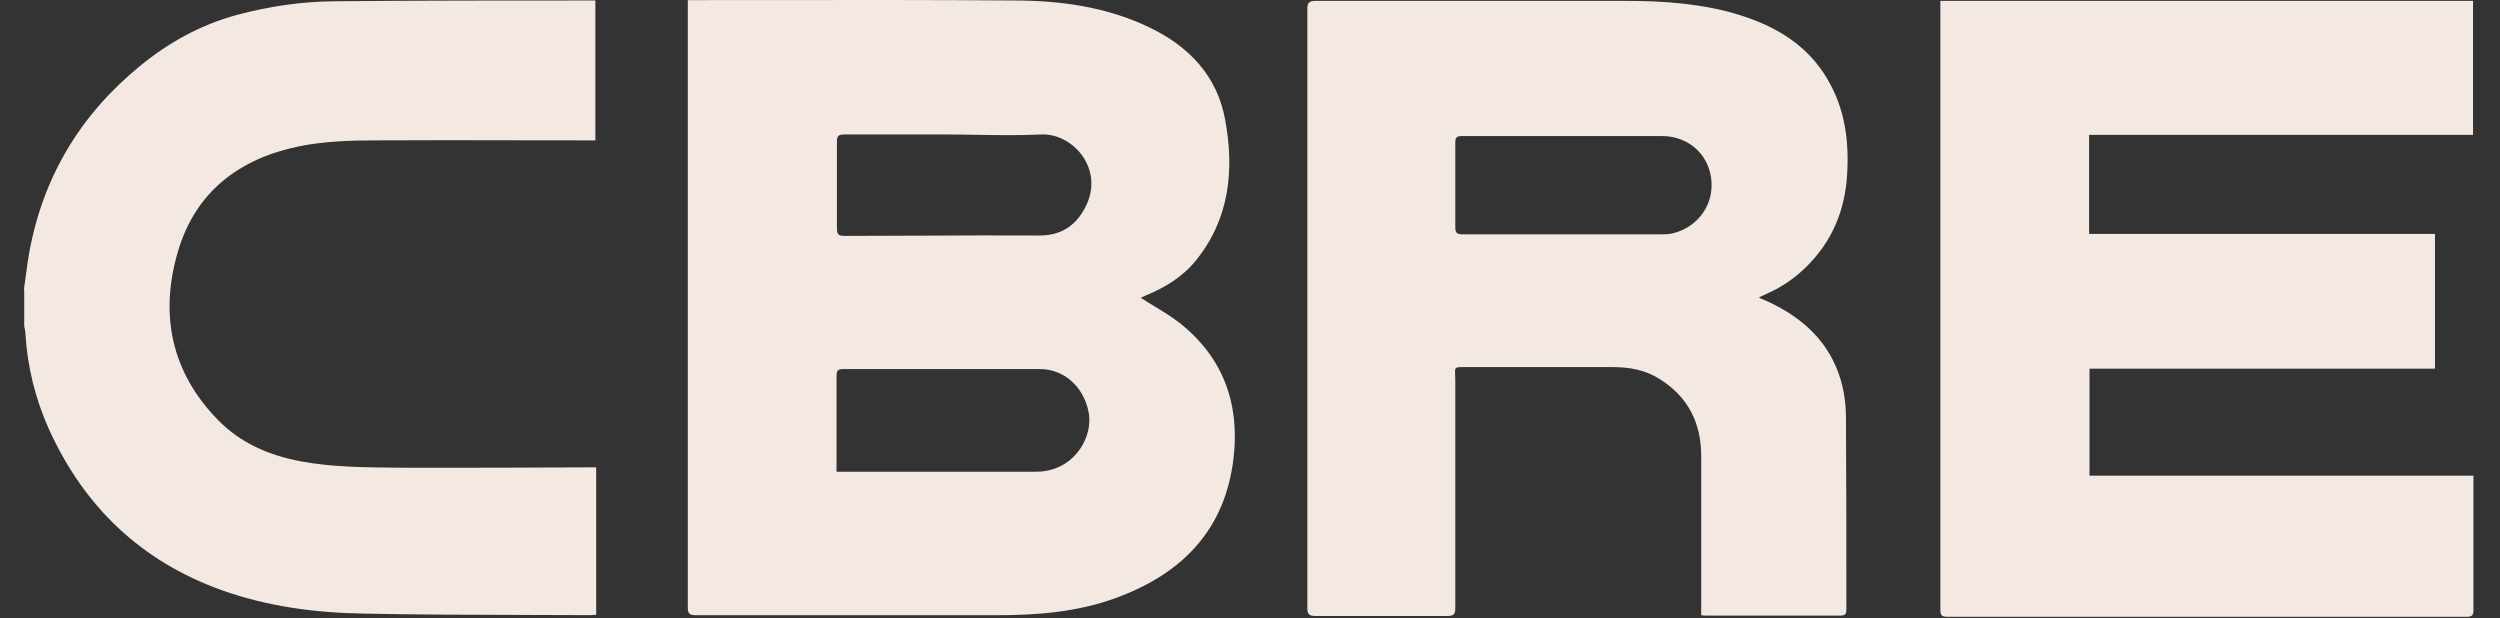 <svg width="93" height="23" viewBox="0 0 93 23" fill="none" xmlns="http://www.w3.org/2000/svg">
<rect x="0" y="0" width="93" height="23" fill="#333333" stroke="none"/>
<path fill-rule="evenodd" clip-rule="evenodd" d="M31.415 5.002H35.162C35.561 5.002 35.959 5.008 36.355 5.015C37.147 5.028 37.937 5.041 38.733 5.002C39.884 4.943 41.138 6.284 40.356 7.744C40.002 8.407 39.456 8.761 38.674 8.761C37.222 8.752 35.77 8.759 34.318 8.766C33.35 8.771 32.383 8.776 31.415 8.776C31.193 8.776 31.134 8.717 31.134 8.496V5.267C31.134 5.046 31.208 5.002 31.415 5.002ZM31.355 17.548H31.149H31.119V17.356V13.98C31.119 13.803 31.164 13.729 31.355 13.729H38.689C39.574 13.729 40.297 14.378 40.489 15.292C40.666 16.103 40.164 17.047 39.353 17.386C39.117 17.489 38.836 17.548 38.571 17.548H31.355ZM25.852 0.004H25.586V0.269V22.605C25.586 22.811 25.645 22.885 25.867 22.885H37.11C38.6 22.885 40.076 22.767 41.492 22.251C43.971 21.352 45.579 19.715 45.889 17.032C46.125 14.997 45.491 13.272 43.853 11.99C43.57 11.773 43.264 11.587 42.956 11.4C42.782 11.294 42.607 11.188 42.436 11.076C42.481 11.061 42.54 11.031 42.599 11.002C43.322 10.707 43.986 10.309 44.487 9.69C45.741 8.142 45.919 6.328 45.579 4.471C45.284 2.82 44.222 1.714 42.731 1.006C41.153 0.254 39.441 0.018 37.715 0.018C34.749 -0.004 31.783 -0.001 28.818 0.002C27.829 0.003 26.841 0.004 25.852 0.004ZM0.966 10.214C0.941 10.403 0.916 10.591 0.887 10.78L0.901 10.751V12.136C0.906 12.164 0.912 12.192 0.918 12.221L0.918 12.221L0.918 12.221C0.932 12.287 0.946 12.355 0.946 12.417C1.02 13.655 1.315 14.835 1.816 15.955C3.129 18.859 5.254 20.879 8.249 21.955C9.946 22.56 11.717 22.796 13.517 22.825C15.52 22.867 17.53 22.872 19.542 22.876H19.542C20.347 22.878 21.152 22.88 21.956 22.884C21.992 22.884 22.024 22.881 22.057 22.877L22.057 22.877C22.093 22.873 22.132 22.869 22.178 22.869V17.385H21.898C19.64 17.4 17.368 17.4 15.096 17.4C14.959 17.398 14.821 17.397 14.684 17.396H14.684C13.52 17.385 12.348 17.375 11.2 17.164C10.02 16.943 8.943 16.486 8.102 15.616C6.375 13.847 5.933 11.709 6.612 9.38C7.261 7.139 8.899 5.9 11.127 5.443C12.071 5.252 13.059 5.222 14.018 5.222C15.74 5.212 17.461 5.215 19.183 5.219C20.043 5.22 20.904 5.222 21.765 5.222H22.148V0.018H21.942C18.755 0.018 15.582 0.018 12.395 0.047C11.185 0.062 10.005 0.239 8.84 0.548C7.467 0.917 6.272 1.581 5.195 2.465C2.997 4.264 1.61 6.564 1.093 9.365C1.04 9.648 1.003 9.931 0.966 10.214ZM77.73 13.715V17.695H92.012V17.961V22.693C92.012 22.9 91.953 22.944 91.746 22.944H72.447C72.241 22.944 72.182 22.9 72.182 22.678V0.284V0.033H91.997V5.016H77.715V8.702H90.581V13.715H77.73ZM61.78 8.717H58.18H58.165H54.402C54.196 8.717 54.137 8.658 54.137 8.451V5.311C54.137 5.12 54.181 5.061 54.388 5.061H61.824C62.798 5.061 63.536 5.724 63.654 6.623C63.786 7.582 63.181 8.437 62.252 8.673C62.104 8.717 61.942 8.717 61.78 8.717ZM65.699 11.19C65.633 11.16 65.563 11.128 65.468 11.09L65.439 11.061C65.505 11.031 65.557 11.006 65.601 10.984C65.645 10.961 65.682 10.943 65.719 10.928C66.265 10.692 66.737 10.368 67.165 9.955C68.154 8.997 68.641 7.817 68.715 6.461C68.788 5.223 68.626 4.029 67.977 2.938C67.239 1.684 66.088 0.991 64.731 0.564C63.358 0.136 61.927 0.033 60.496 0.033H48.943C48.692 0.033 48.633 0.107 48.633 0.343V22.619C48.633 22.841 48.692 22.914 48.928 22.914H53.842C54.093 22.914 54.137 22.841 54.137 22.605V14.157C54.137 13.881 54.106 13.756 54.155 13.7C54.203 13.645 54.325 13.656 54.624 13.656H59.994C60.614 13.656 61.204 13.759 61.736 14.098C62.798 14.761 63.285 15.735 63.285 16.973V22.605V22.885C63.373 22.9 63.417 22.9 63.462 22.9H68.478C68.685 22.9 68.685 22.782 68.685 22.634C68.685 20.275 68.685 17.916 68.67 15.558C68.67 15.086 68.611 14.599 68.478 14.142C68.065 12.742 67.091 11.842 65.808 11.238C65.771 11.222 65.736 11.206 65.699 11.19Z" fill="#F3E9E2"/>
</svg>
